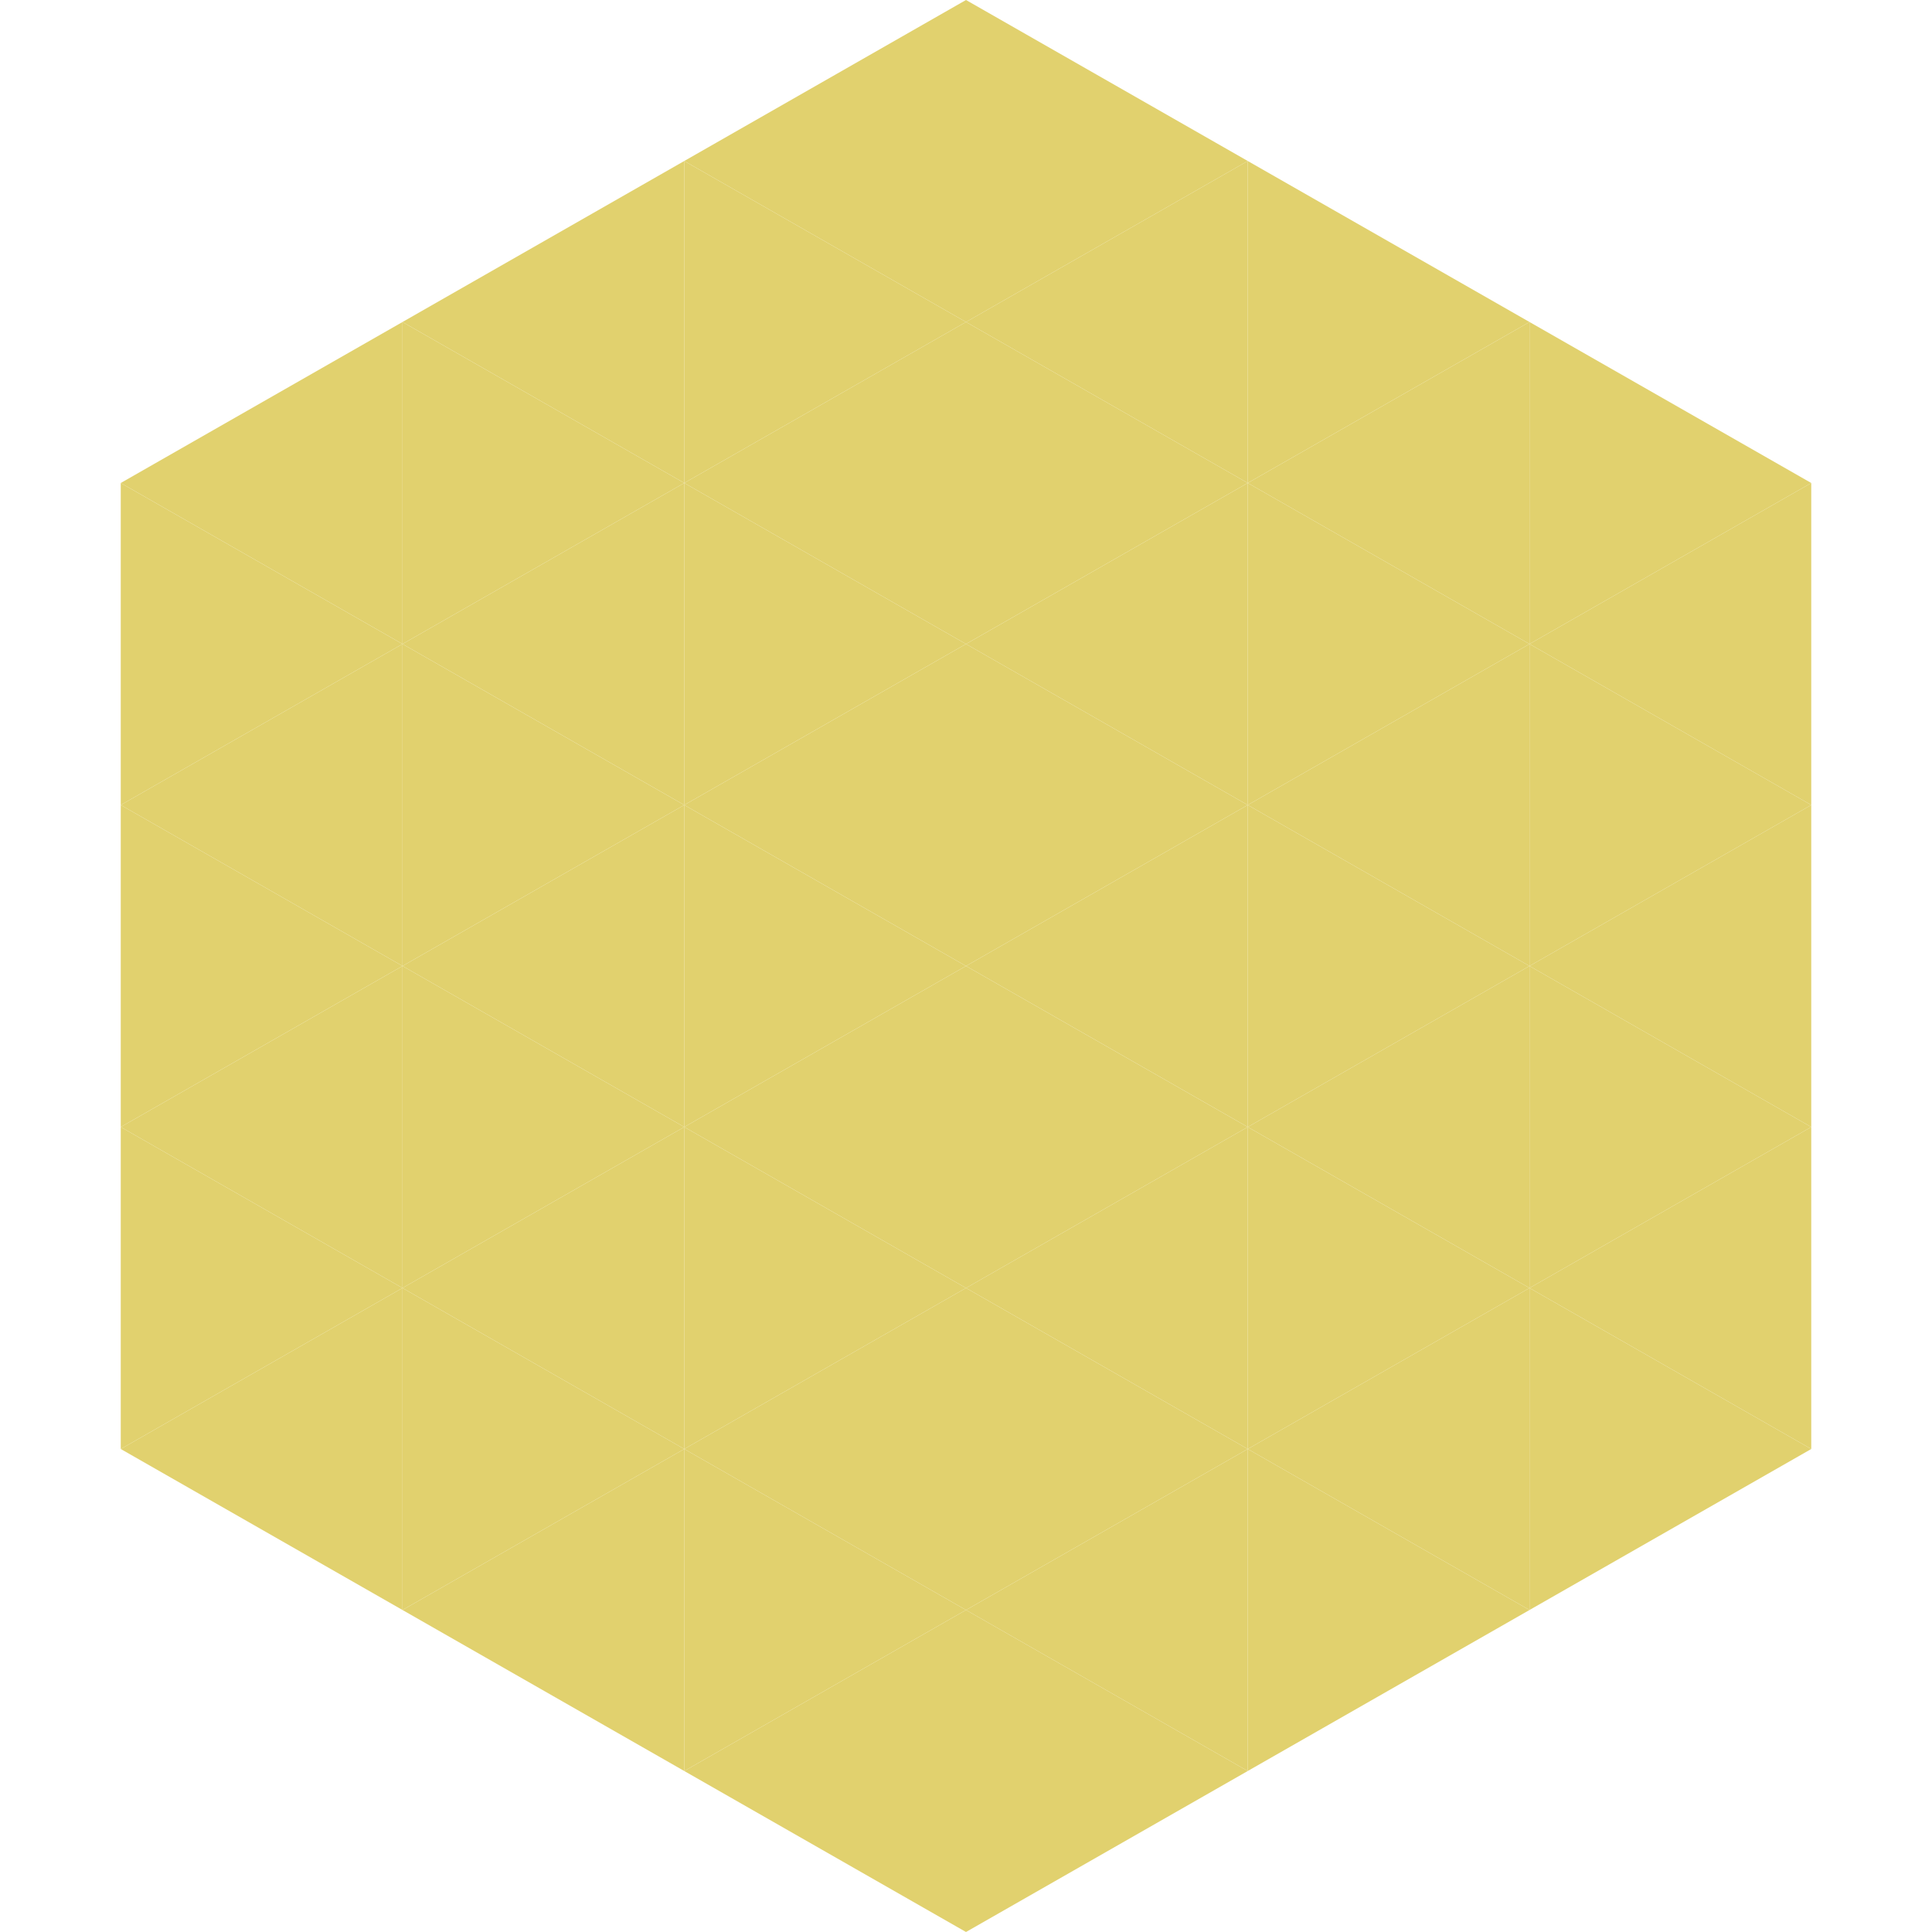 <?xml version="1.0"?>
<!-- Generated by SVGo -->
<svg width="240" height="240"
     xmlns="http://www.w3.org/2000/svg"
     xmlns:xlink="http://www.w3.org/1999/xlink">
<polygon points="50,40 15,60 50,80" style="fill:rgb(225,209,110)" />
<polygon points="190,40 225,60 190,80" style="fill:rgb(225,209,110)" />
<polygon points="15,60 50,80 15,100" style="fill:rgb(225,209,110)" />
<polygon points="225,60 190,80 225,100" style="fill:rgb(225,209,110)" />
<polygon points="50,80 15,100 50,120" style="fill:rgb(225,209,110)" />
<polygon points="190,80 225,100 190,120" style="fill:rgb(225,209,110)" />
<polygon points="15,100 50,120 15,140" style="fill:rgb(225,209,110)" />
<polygon points="225,100 190,120 225,140" style="fill:rgb(225,209,110)" />
<polygon points="50,120 15,140 50,160" style="fill:rgb(225,209,110)" />
<polygon points="190,120 225,140 190,160" style="fill:rgb(225,209,110)" />
<polygon points="15,140 50,160 15,180" style="fill:rgb(225,209,110)" />
<polygon points="225,140 190,160 225,180" style="fill:rgb(225,209,110)" />
<polygon points="50,160 15,180 50,200" style="fill:rgb(225,209,110)" />
<polygon points="190,160 225,180 190,200" style="fill:rgb(225,209,110)" />
<polygon points="15,180 50,200 15,220" style="fill:rgb(255,255,255); fill-opacity:0" />
<polygon points="225,180 190,200 225,220" style="fill:rgb(255,255,255); fill-opacity:0" />
<polygon points="50,0 85,20 50,40" style="fill:rgb(255,255,255); fill-opacity:0" />
<polygon points="190,0 155,20 190,40" style="fill:rgb(255,255,255); fill-opacity:0" />
<polygon points="85,20 50,40 85,60" style="fill:rgb(225,209,110)" />
<polygon points="155,20 190,40 155,60" style="fill:rgb(225,209,110)" />
<polygon points="50,40 85,60 50,80" style="fill:rgb(225,209,110)" />
<polygon points="190,40 155,60 190,80" style="fill:rgb(225,209,110)" />
<polygon points="85,60 50,80 85,100" style="fill:rgb(225,209,110)" />
<polygon points="155,60 190,80 155,100" style="fill:rgb(225,209,110)" />
<polygon points="50,80 85,100 50,120" style="fill:rgb(225,209,110)" />
<polygon points="190,80 155,100 190,120" style="fill:rgb(225,209,110)" />
<polygon points="85,100 50,120 85,140" style="fill:rgb(225,209,110)" />
<polygon points="155,100 190,120 155,140" style="fill:rgb(225,209,110)" />
<polygon points="50,120 85,140 50,160" style="fill:rgb(225,209,110)" />
<polygon points="190,120 155,140 190,160" style="fill:rgb(225,209,110)" />
<polygon points="85,140 50,160 85,180" style="fill:rgb(225,209,110)" />
<polygon points="155,140 190,160 155,180" style="fill:rgb(225,209,110)" />
<polygon points="50,160 85,180 50,200" style="fill:rgb(225,209,110)" />
<polygon points="190,160 155,180 190,200" style="fill:rgb(225,209,110)" />
<polygon points="85,180 50,200 85,220" style="fill:rgb(225,209,110)" />
<polygon points="155,180 190,200 155,220" style="fill:rgb(225,209,110)" />
<polygon points="120,0 85,20 120,40" style="fill:rgb(225,209,110)" />
<polygon points="120,0 155,20 120,40" style="fill:rgb(225,209,110)" />
<polygon points="85,20 120,40 85,60" style="fill:rgb(225,209,110)" />
<polygon points="155,20 120,40 155,60" style="fill:rgb(225,209,110)" />
<polygon points="120,40 85,60 120,80" style="fill:rgb(225,209,110)" />
<polygon points="120,40 155,60 120,80" style="fill:rgb(225,209,110)" />
<polygon points="85,60 120,80 85,100" style="fill:rgb(225,209,110)" />
<polygon points="155,60 120,80 155,100" style="fill:rgb(225,209,110)" />
<polygon points="120,80 85,100 120,120" style="fill:rgb(225,209,110)" />
<polygon points="120,80 155,100 120,120" style="fill:rgb(225,209,110)" />
<polygon points="85,100 120,120 85,140" style="fill:rgb(225,209,110)" />
<polygon points="155,100 120,120 155,140" style="fill:rgb(225,209,110)" />
<polygon points="120,120 85,140 120,160" style="fill:rgb(225,209,110)" />
<polygon points="120,120 155,140 120,160" style="fill:rgb(225,209,110)" />
<polygon points="85,140 120,160 85,180" style="fill:rgb(225,209,110)" />
<polygon points="155,140 120,160 155,180" style="fill:rgb(225,209,110)" />
<polygon points="120,160 85,180 120,200" style="fill:rgb(225,209,110)" />
<polygon points="120,160 155,180 120,200" style="fill:rgb(225,209,110)" />
<polygon points="85,180 120,200 85,220" style="fill:rgb(225,209,110)" />
<polygon points="155,180 120,200 155,220" style="fill:rgb(225,209,110)" />
<polygon points="120,200 85,220 120,240" style="fill:rgb(225,209,110)" />
<polygon points="120,200 155,220 120,240" style="fill:rgb(225,209,110)" />
<polygon points="85,220 120,240 85,260" style="fill:rgb(255,255,255); fill-opacity:0" />
<polygon points="155,220 120,240 155,260" style="fill:rgb(255,255,255); fill-opacity:0" />
</svg>

